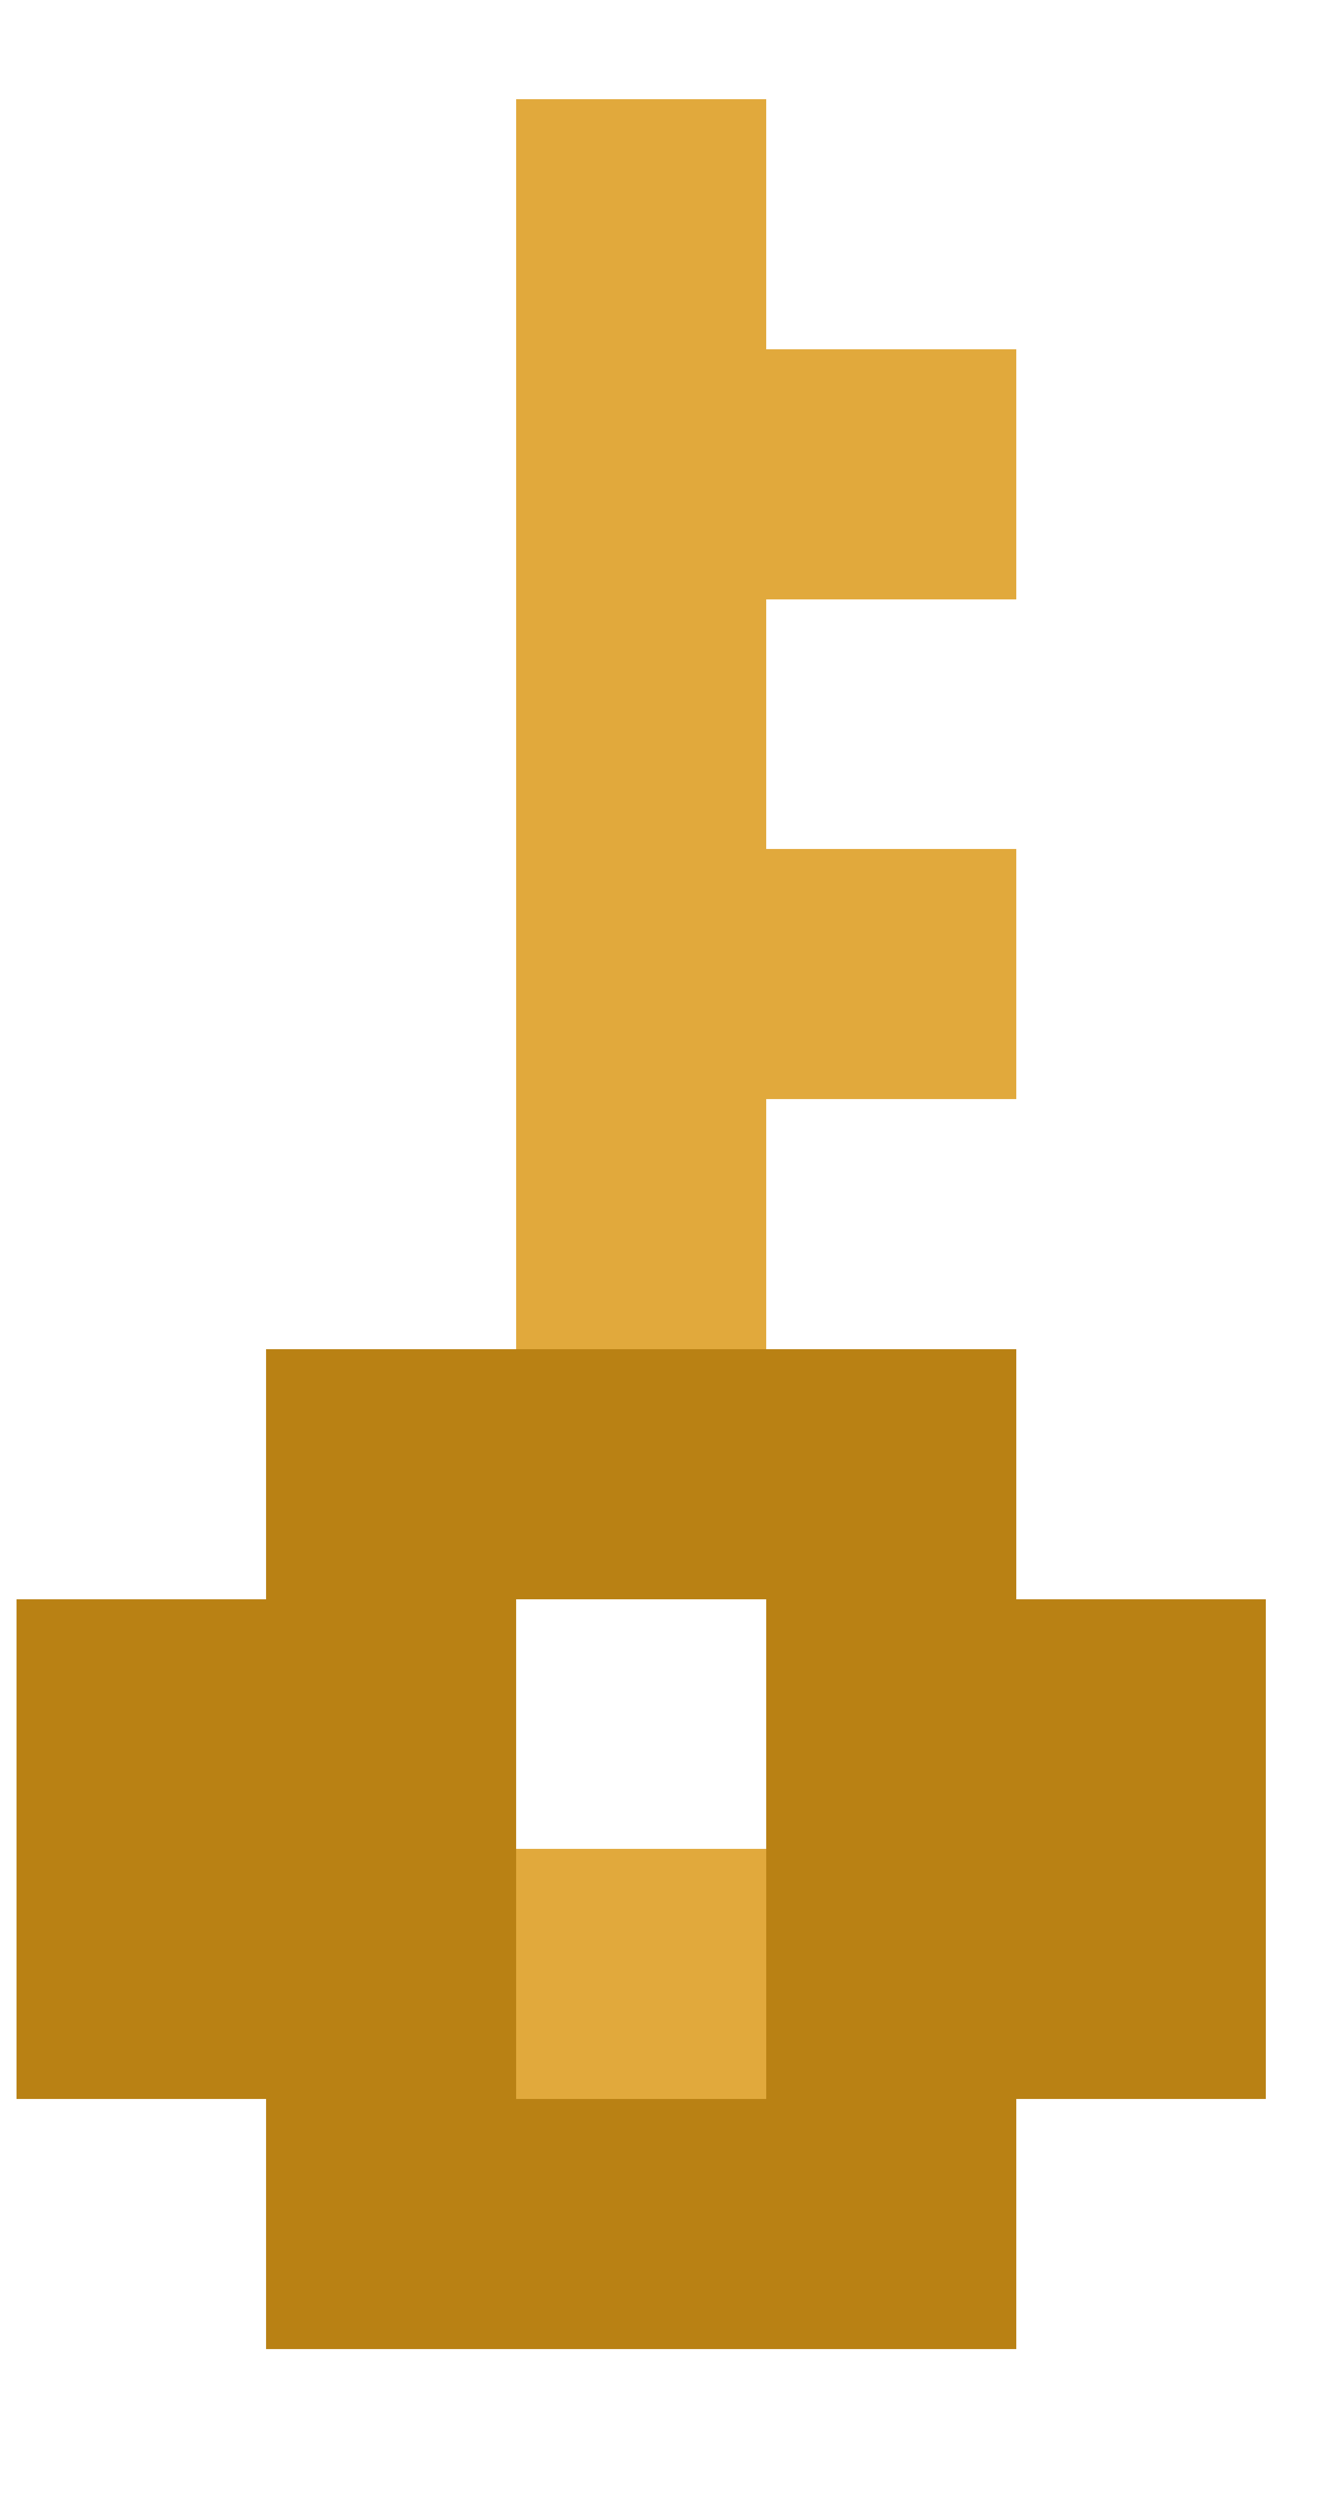 <svg width="8" height="15" viewBox="0 0 8 15" fill="none" xmlns="http://www.w3.org/2000/svg">
  <g shape-rendering="crispEdges">
    <path d="M4.598 3.596V5.096H6.098V6.596H4.598V8.096H3.098V0.596H4.598V2.096H6.098V3.596H4.598Z" fill="#E1A93C"/>
    <path fill-rule="evenodd" clip-rule="evenodd" d="M1.598 8.096V9.596H0.098V12.596H1.598V14.096H6.098V12.596H7.598V9.596H6.098V8.096H1.598ZM4.598 9.596V11.096H3.098V9.596H4.598Z" fill="#B98114"/>
    <path d="M4.598 12.596V11.096H3.098V12.596H4.598Z" fill="#E1A93C"/>
  </g>
</svg>